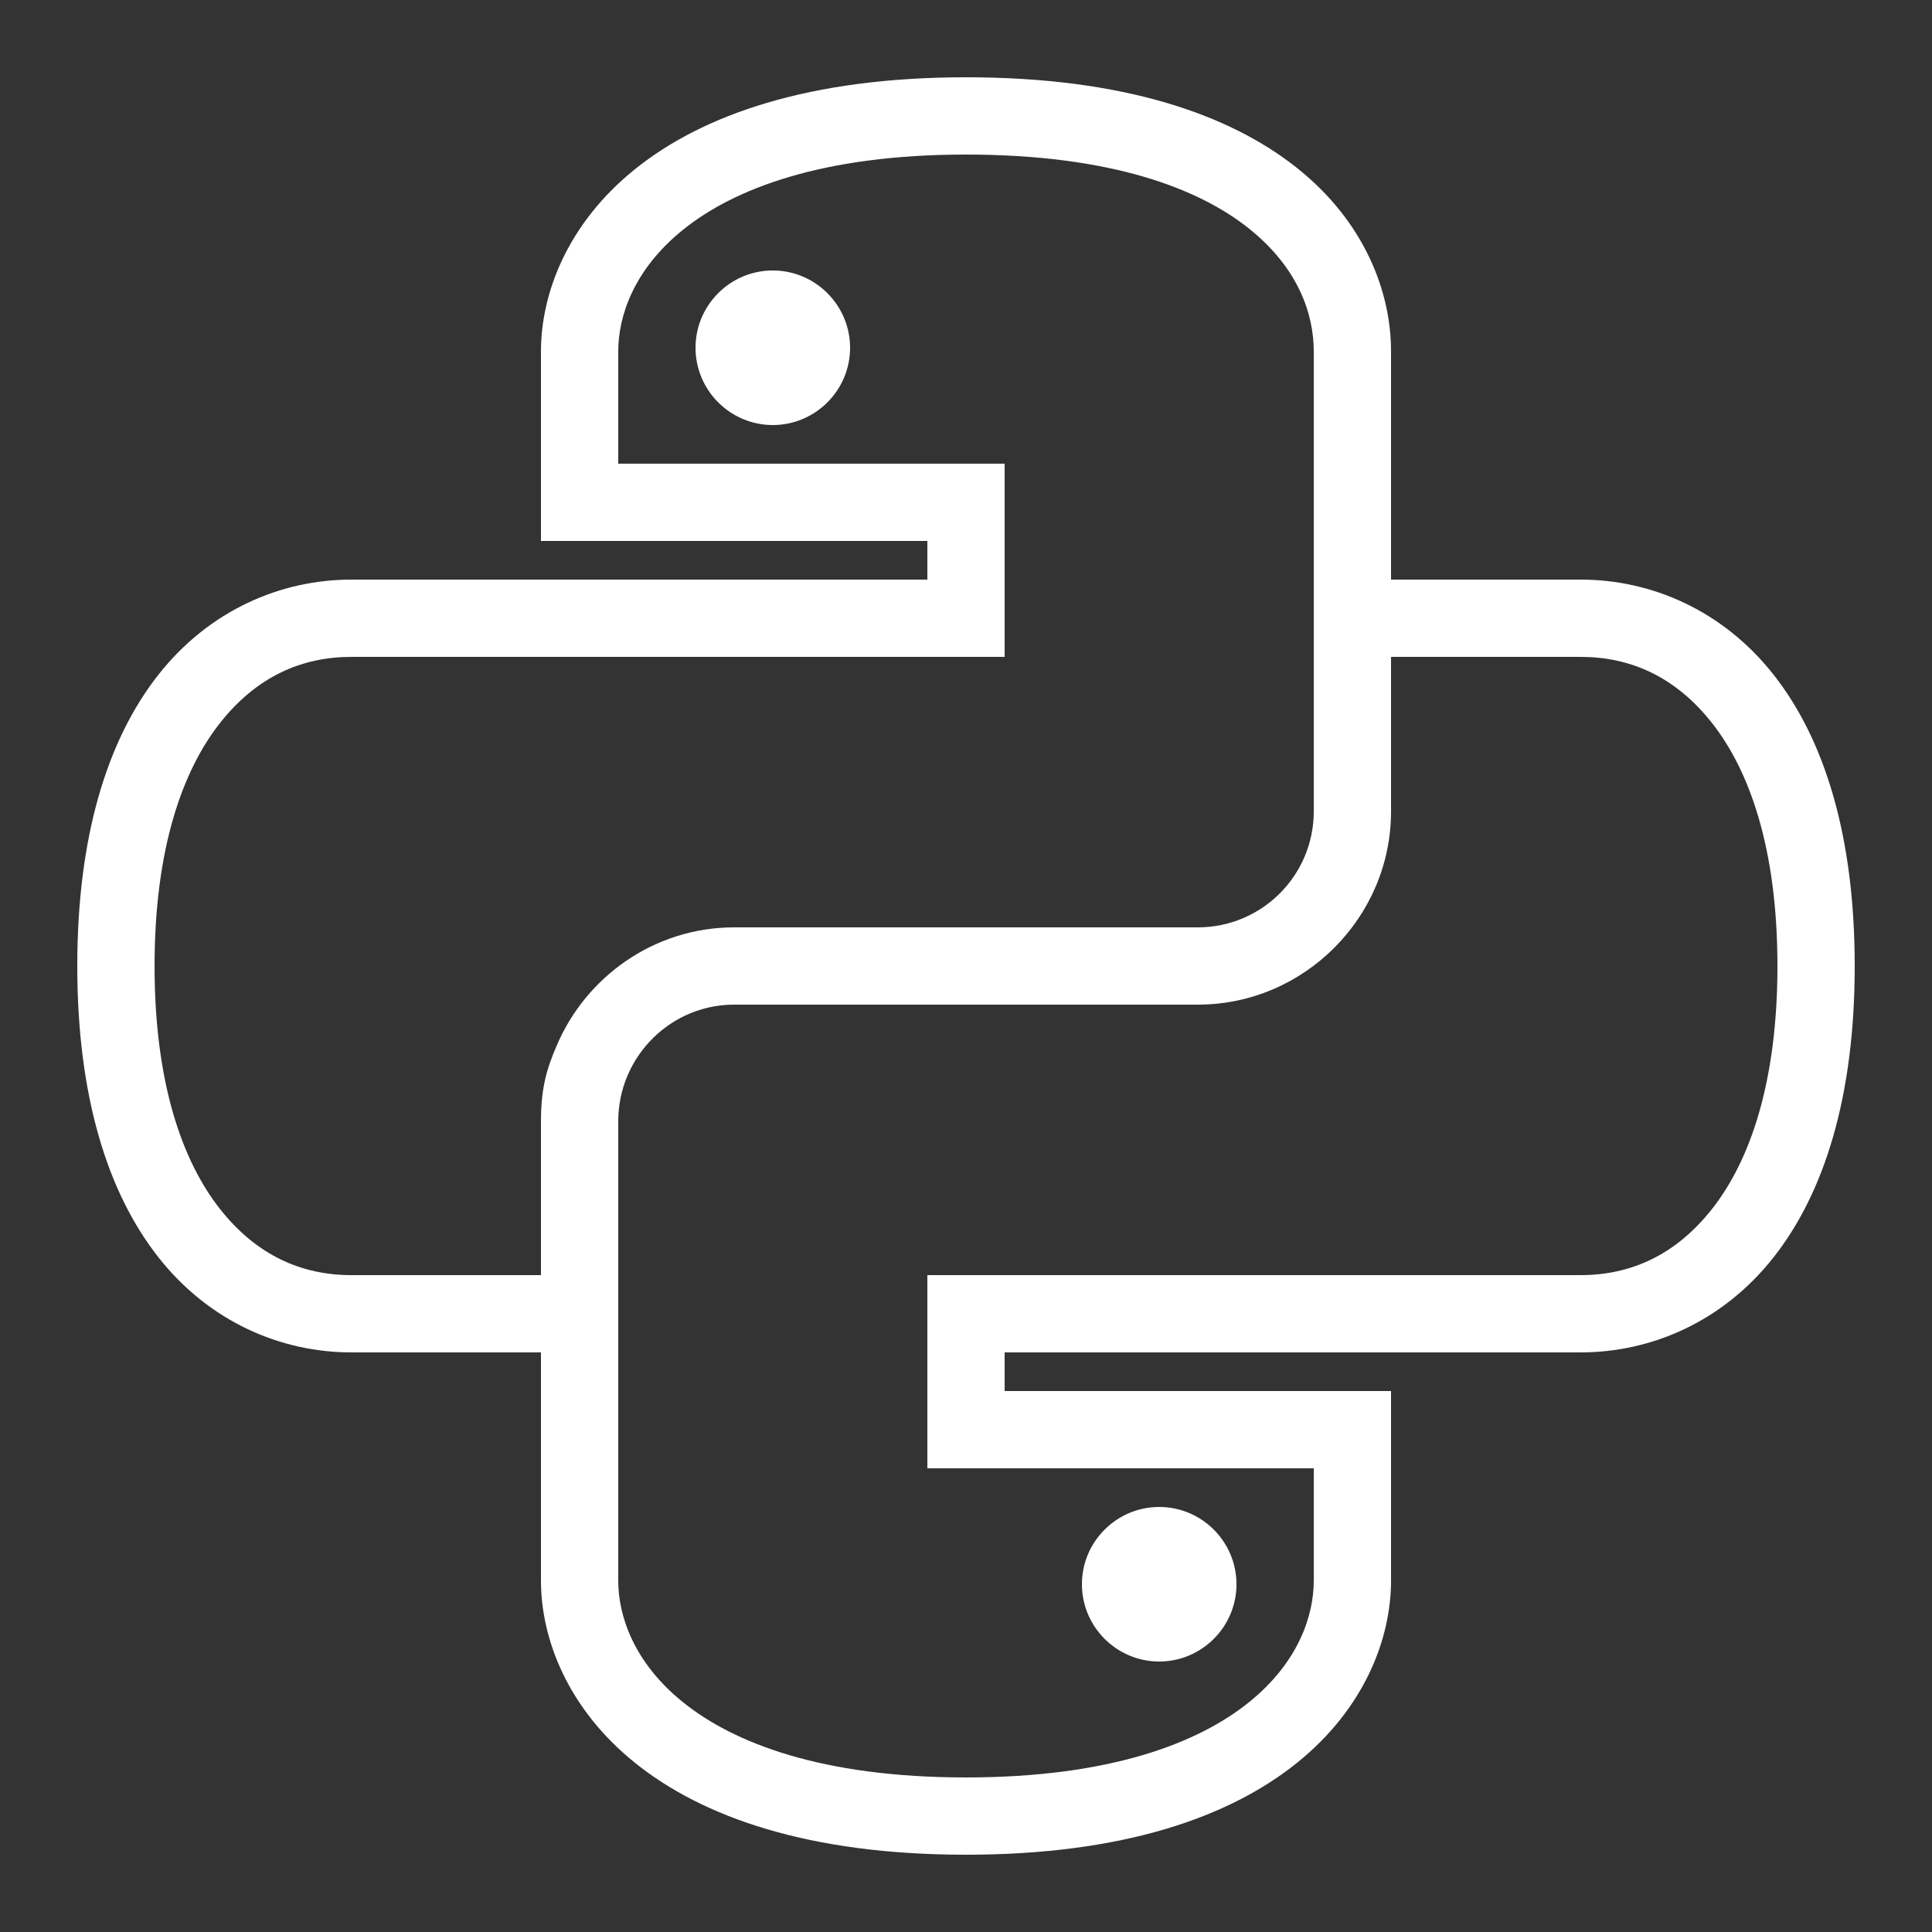 <?xml version="1.0" encoding="UTF-8"?>
<svg xmlns="http://www.w3.org/2000/svg" xmlns:xlink="http://www.w3.org/1999/xlink" viewBox="0 0 500 500" width="500px" height="500px">
<rect x="0" y="0" width="500" height="500" fill="#333333" stroke="none"/>
<g id="surface42735131">
<path style=" stroke:none;fill-rule:nonzero;fill:rgb(100%,100%,100%);fill-opacity:1;" d="M 250 20 C 209.414 20 181.875 29.688 164.375 43.75 C 146.875 57.812 140 75.898 140 90.938 L 140 140 L 240 140 L 240 150 L 90.938 150 C 72.656 150 54.102 157.93 40.938 174.688 C 27.773 191.445 20 216.445 20 250 C 20 283.555 27.773 308.555 40.938 325.312 C 54.102 342.07 72.656 350 90.938 350 L 140 350 L 140 409.062 C 140 424.102 146.875 442.188 164.375 456.25 C 181.875 470.312 209.414 480 250 480 C 290.586 480 318.125 470.312 335.625 456.25 C 353.125 442.188 360 424.102 360 409.062 L 360 360 L 260 360 L 260 350 L 409.062 350 C 427.344 350 445.898 342.07 459.062 325.312 C 472.227 308.555 480 283.555 480 250 C 480 216.445 472.227 191.445 459.062 174.688 C 445.898 157.93 427.344 150 409.062 150 L 360 150 L 360 90.938 C 360 75.508 353.164 57.383 335.625 43.438 C 318.086 29.492 290.547 20 250 20 Z M 250 40 C 287.461 40 310.156 48.75 323.125 59.062 C 336.094 69.375 340 81.367 340 90.938 L 340 210 C 340 226.562 326.562 240 310 240 L 190 240 C 169.414 240 151.68 252.695 144.062 270.625 C 142.773 273.594 141.602 276.758 140.938 280 C 140.273 283.242 140 286.562 140 290 L 140 330 L 90.938 330 C 78.242 330 66.484 325.039 56.875 312.812 C 47.266 300.586 40 280.43 40 250 C 40 219.57 47.266 199.414 56.875 187.188 C 66.484 174.961 78.242 170 90.938 170 L 260 170 L 260 120 L 160 120 L 160 90.938 C 160 81.992 163.867 69.805 176.875 59.375 C 189.883 48.945 212.578 40 250 40 Z M 200 70 C 188.984 70 180 78.984 180 90 C 180 101.016 188.984 110 200 110 C 211.016 110 220 101.016 220 90 C 220 78.984 211.016 70 200 70 Z M 360 170 L 409.062 170 C 421.758 170 433.516 174.961 443.125 187.188 C 452.734 199.414 460 219.57 460 250 C 460 280.43 452.734 300.586 443.125 312.812 C 433.516 325.039 421.758 330 409.062 330 L 240 330 L 240 380 L 340 380 L 340 409.062 C 340 418.008 336.133 430.195 323.125 440.625 C 310.117 451.055 287.422 460 250 460 C 212.578 460 189.883 451.055 176.875 440.625 C 163.867 430.195 160 418.008 160 409.062 L 160 290 C 160 287.93 160.234 286.016 160.625 284.062 C 163.438 270.391 175.508 260 190 260 L 310 260 C 337.461 260 360 237.461 360 210 Z M 300 390 C 288.984 390 280 398.984 280 410 C 280 421.016 288.984 430 300 430 C 311.016 430 320 421.016 320 410 C 320 398.984 311.016 390 300 390 Z M 300 390 "/>
</g>
</svg>
